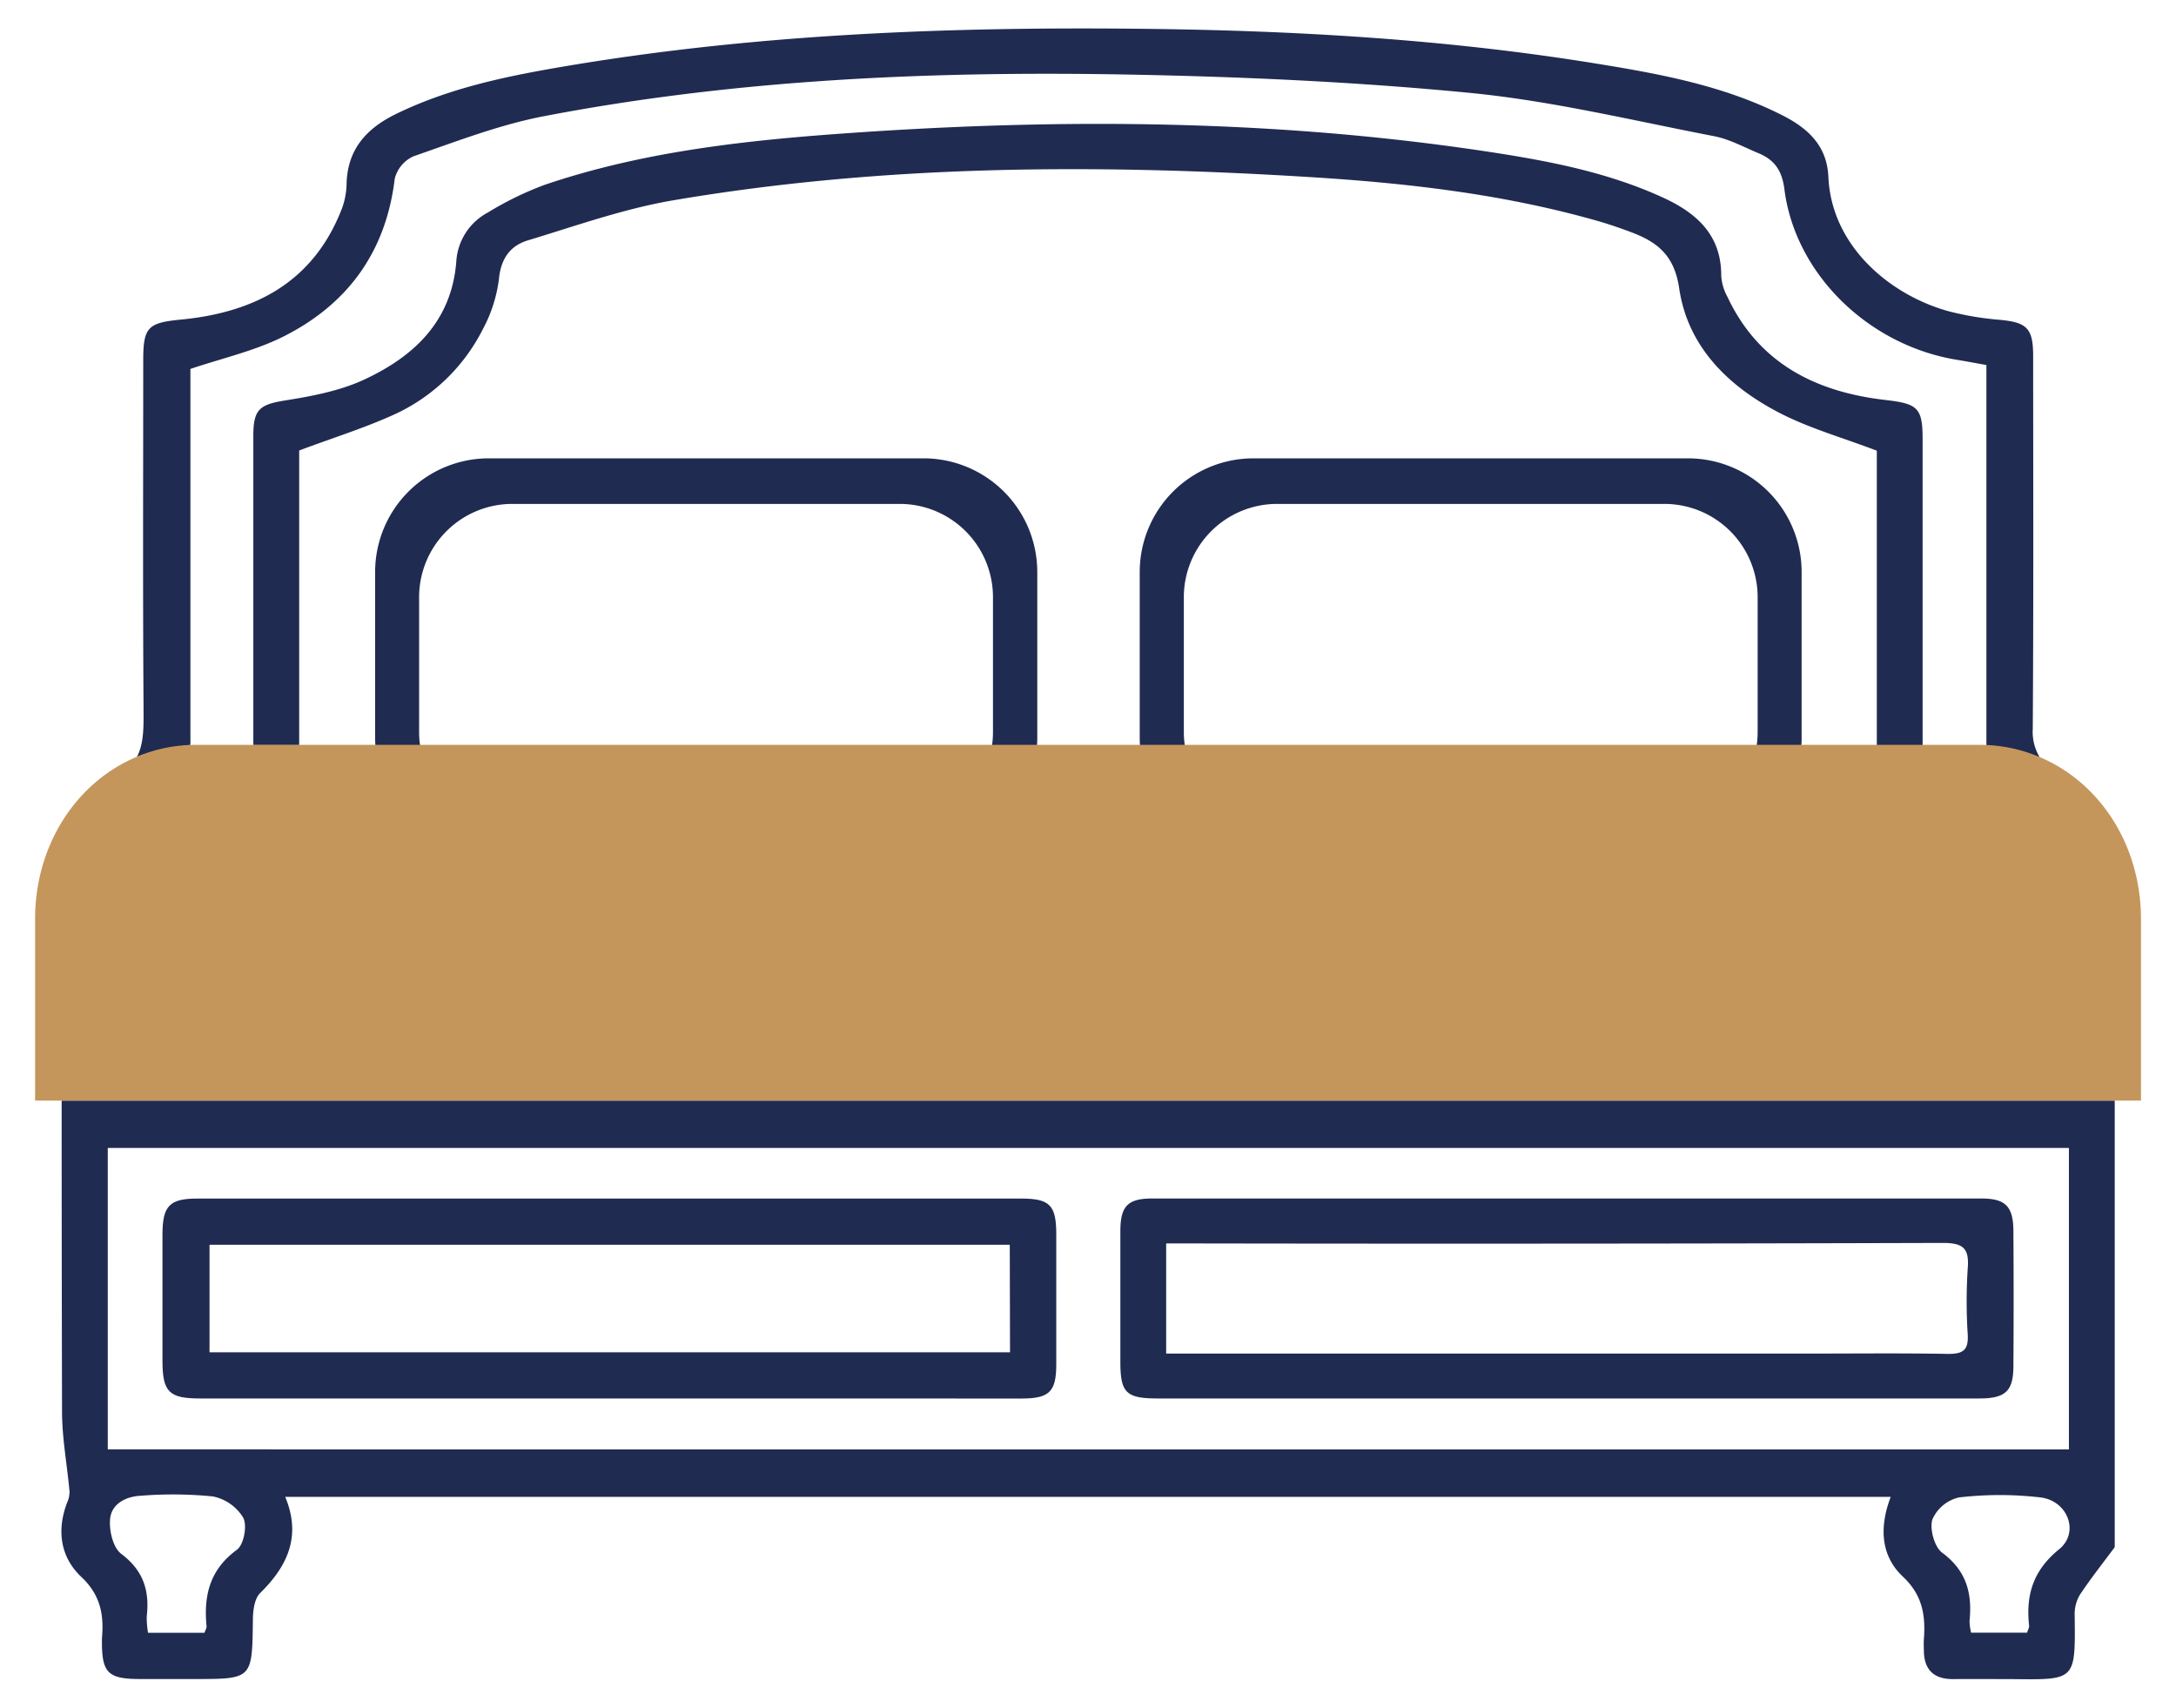 <svg xmlns="http://www.w3.org/2000/svg" id="Livello_1" data-name="Livello 1" viewBox="0 0 347.29 272.56"><defs><style>.cls-1{fill:#202b52;}.cls-2{fill:#c4965c;}</style></defs><path class="cls-1" d="M299.54,119V71.92c-5.58-2.13-11-3.64-15.79-6.17-8-4.2-14.4-10.49-15.75-19.74-.77-5.23-3.44-7.36-7.59-8.93-2-.75-4-1.44-6.06-2-14.85-4.17-30.11-5.89-45.42-6.83-34-2.1-68-2-101.69,3.75-7.8,1.35-15.38,4.06-23,6.36-2.82.86-4.3,2.91-4.61,6.18A23,23,0,0,1,77,52.65,29.64,29.64,0,0,1,63.23,66C58.3,68.28,53,69.9,47.75,71.89v47H40.43v-3.58q0-22.87,0-45.76c0-4.24,1-5,5.14-5.66s8.68-1.51,12.54-3.31c8-3.71,14-9.36,14.72-18.91a9.5,9.5,0,0,1,5-7.74A51.91,51.91,0,0,1,87,29.47c15.89-5.38,32.47-7.12,49-8.27,33.89-2.35,67.77-2.1,101.46,3,9.6,1.46,19.11,3.26,28,7.35,5.38,2.47,9.29,6,9.25,12.5a8.1,8.1,0,0,0,1,3.34c5,10.63,14.14,15.17,25.23,16.44,5.07.59,5.91,1.2,5.91,6.2q0,22.71,0,45.43V119Z"></path><path class="cls-1" d="M325.51,120.79a7.84,7.84,0,0,1-1.08-4.5c.13-19.83.07-39.67.06-59.5,0-4.42-1-5.36-5.39-5.76a48.46,48.46,0,0,1-7.86-1.3c-9.31-2.46-18.93-10.27-19.43-21.51-.23-5.06-3.36-7.82-7.46-9.88-9.37-4.72-19.55-6.57-29.74-8.22-23.84-3.86-47.88-5.25-72-5.52-31.38-.36-62.68.84-93.68,6.19-8.82,1.52-17.55,3.42-25.69,7.38-4.81,2.34-7.84,5.72-7.93,11.32a11.87,11.87,0,0,1-.82,4C49.91,45.11,40.57,49.87,28.86,51c-5.21.5-6,1.19-6,6.43,0,18.45-.08,36.9.05,55.35,0,2.89.13,5.71-1.05,8,2.84-1.21,8.53-1.91,8.53-1.91v-60c5-1.68,10-2.81,14.51-5C55.34,48.74,61.58,40.35,63,28.52a5.35,5.35,0,0,1,3-3.58c6.81-2.36,13.63-5,20.67-6.37,30.71-5.9,61.82-7.24,93-6.68,18.32.34,36.68,1.16,54.91,2.93,13.08,1.27,26,4.41,38.94,6.9,2.47.47,4.79,1.75,7.14,2.73,2.54,1.05,3.75,2.76,4.13,5.74,1.73,13.61,13.51,25,27.68,27.25,1.46.24,2.92.52,4.56.81V119l8.52,1.81"></path><path class="cls-1" d="M9.84,175.63q0,24.8.06,49.59c0,4.28.82,8.55,1.2,12.83a4.35,4.35,0,0,1-.42,1.81c-1.67,4.45-1,8.71,2.36,11.83,3,2.86,3.57,6,3.23,9.71,0,.21,0,.42,0,.64,0,4.92,1,5.88,6.06,5.89H31c9.29,0,9.24,0,9.36-9.37,0-1.48.23-3.44,1.16-4.35,4.41-4.33,6.6-9.11,4-15.35H301.76c-1.84,4.82-1.61,9.39,1.94,12.73,3.14,2.94,3.64,6.2,3.35,10-.05.64,0,1.28,0,1.92.07,3,1.66,4.45,4.65,4.43s6,0,9,0c10.61.1,10.54.44,10.42-10.22a6,6,0,0,1,.82-3.22c1.74-2.62,3.7-5.09,5.57-7.61V175.63Zm28,71.65c-4.37,3.18-5.36,7.34-4.87,12.27,0,.28-.19.58-.34,1h-9a14,14,0,0,1-.21-2.62c.47-4.1-.53-7.33-4.1-10-1.29-1-1.92-3.7-1.75-5.53.23-2.47,2.56-3.61,4.93-3.72a64.46,64.46,0,0,1,11.46.11,7.38,7.38,0,0,1,4.85,3.38C39.49,243.45,38.91,246.49,37.83,247.28Zm-20.64-16V183.18h313v48.11Zm311.44,15.94c-4.18,3.39-5.34,7.33-4.79,12.25,0,.28-.17.58-.33,1.06h-8.93a8.34,8.34,0,0,1-.25-1.89c.45-4.4-.5-8-4.37-10.87-1.24-.91-2-3.76-1.58-5.26a6.14,6.14,0,0,1,4.27-3.56,56.22,56.22,0,0,1,13,0C330.05,239.49,331.93,244.55,328.63,247.23Z"></path><path class="cls-1" d="M97.16,223.16H31.93c-4.92,0-6-1-6-6q0-10.08,0-20.14c0-4.61,1.12-5.76,5.58-5.76H163c4.55,0,5.58,1.06,5.58,5.68q0,10.4,0,20.79c0,4.35-1.1,5.43-5.51,5.44Zm64-24.53H33.44v17.16H161.2Z"></path><path class="cls-1" d="M250,223.16H184.81c-5.1,0-6-.9-6-5.88q0-10.4,0-20.78c0-4,1.14-5.25,5.06-5.25H316.21c3.89,0,5.11,1.26,5.13,5.23q.07,10.71,0,21.43c0,4.08-1.24,5.24-5.44,5.25Zm-63.88-24.74V216H288c7.68,0,15.36-.09,23,.05,2.43,0,3.17-.72,3.05-3.09a82.53,82.53,0,0,1,0-10.55c.27-3.23-.75-4.08-4-4.07q-60.12.18-120.25.08Z"></path><path class="cls-1" d="M147.41,73.14H78A18.14,18.14,0,0,0,59.87,91.23v26.54A18.15,18.15,0,0,0,78,135.87h69.45a18.16,18.16,0,0,0,18.1-18.1V91.23A18.15,18.15,0,0,0,147.41,73.14Zm11.07,43.72a14.89,14.89,0,0,1-14.84,14.84H81.73a14.89,14.89,0,0,1-14.84-14.84V95.25A14.89,14.89,0,0,1,81.73,80.41h61.91a14.89,14.89,0,0,1,14.84,14.84Z"></path><path class="cls-1" d="M269.45,73.14H200a18.14,18.14,0,0,0-18.1,18.09v26.54a18.15,18.15,0,0,0,18.1,18.1h69.44a18.15,18.15,0,0,0,18.1-18.1V91.23A18.14,18.14,0,0,0,269.45,73.14Zm11.07,43.72a14.89,14.89,0,0,1-14.84,14.84h-61.9a14.89,14.89,0,0,1-14.84-14.84V95.25a14.89,14.89,0,0,1,14.84-14.84h61.9a14.89,14.89,0,0,1,14.84,14.84Z"></path><path class="cls-2" d="M341.7,146.68v28.95H5.6V146.68c0-11.92,6.64-21.9,16.23-25.91A24,24,0,0,1,31,118.86H315.92a24.3,24.3,0,0,1,9.59,1.94C335.08,124.82,341.7,134.78,341.7,146.68Z"></path></svg>